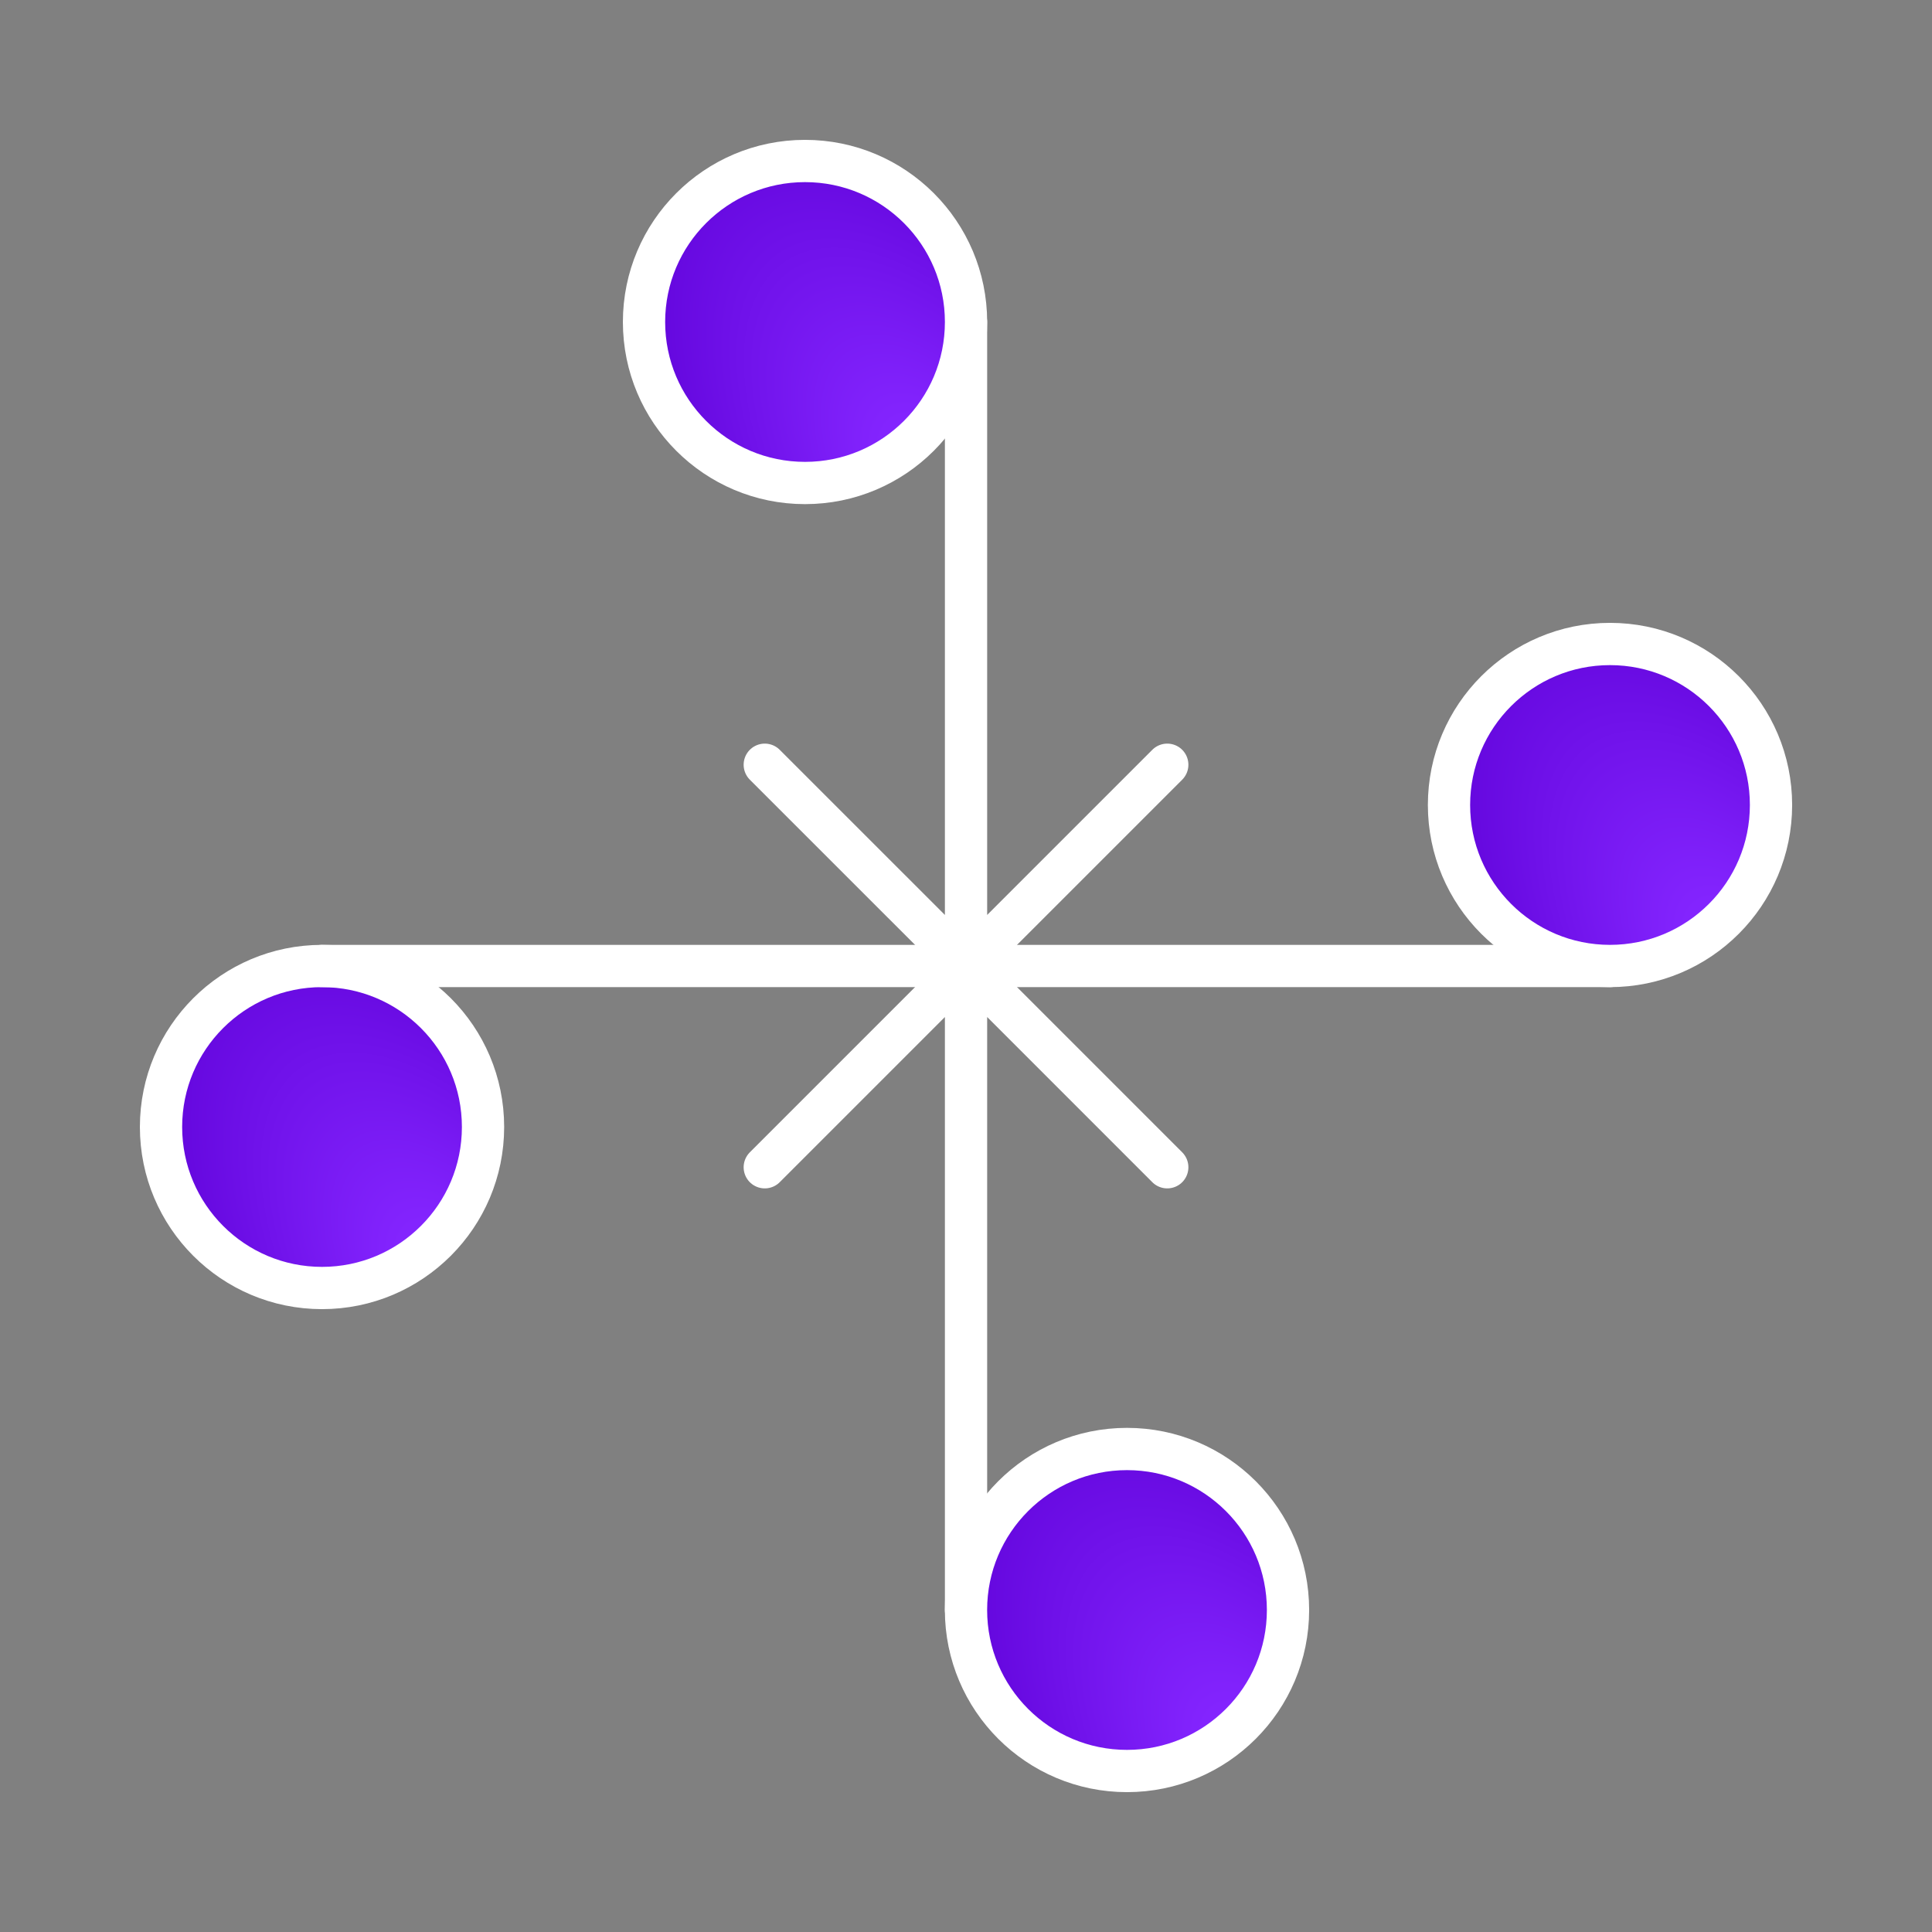 <svg width="64" height="64" viewBox="0 0 64 64" fill="none" xmlns="http://www.w3.org/2000/svg">
<rect x="0" y="0" width="64" height="64" fill="#808080" stroke="none"/>
<path d="M32.001 31.999L25.334 25.333M32.001 31.999V10.666M32.001 31.999L38.667 25.333" stroke="white" stroke-width="1.4" stroke-linecap="round" stroke-linejoin="round"/>
<path d="M32.001 32L25.334 38.667M32.001 32V53.333M32.001 32L38.667 38.667" stroke="white" stroke-width="1.4" stroke-linecap="round" stroke-linejoin="round"/>
<path d="M26.667 16C29.613 16 32.001 13.612 32.001 10.666C32.001 7.721 29.613 5.333 26.667 5.333C23.722 5.333 21.334 7.721 21.334 10.666C21.334 13.612 23.722 16 26.667 16Z" fill="#0D0E13"/>
<path d="M26.667 16C29.613 16 32.001 13.612 32.001 10.666C32.001 7.721 29.613 5.333 26.667 5.333C23.722 5.333 21.334 7.721 21.334 10.666C21.334 13.612 23.722 16 26.667 16Z" fill="url(#paint0_radial_2_7380)" style="mix-blend-mode:screen"/>
<path d="M26.667 16C29.613 16 32.001 13.612 32.001 10.666C32.001 7.721 29.613 5.333 26.667 5.333C23.722 5.333 21.334 7.721 21.334 10.666C21.334 13.612 23.722 16 26.667 16Z" stroke="white" stroke-width="1.4" stroke-linecap="round" stroke-linejoin="round"/>
<path d="M10.667 42.667C13.613 42.667 16.001 40.279 16.001 37.333C16.001 34.388 13.613 32 10.667 32C7.722 32 5.334 34.388 5.334 37.333C5.334 40.279 7.722 42.667 10.667 42.667Z" fill="#0D0E13"/>
<path d="M10.667 42.667C13.613 42.667 16.001 40.279 16.001 37.333C16.001 34.388 13.613 32 10.667 32C7.722 32 5.334 34.388 5.334 37.333C5.334 40.279 7.722 42.667 10.667 42.667Z" fill="url(#paint1_radial_2_7380)" style="mix-blend-mode:screen"/>
<path d="M10.667 42.667C13.613 42.667 16.001 40.279 16.001 37.333C16.001 34.388 13.613 32 10.667 32C7.722 32 5.334 34.388 5.334 37.333C5.334 40.279 7.722 42.667 10.667 42.667Z" stroke="white" stroke-width="1.4" stroke-linecap="round" stroke-linejoin="round"/>
<path d="M10.668 32H53.335" stroke="white" stroke-width="1.4" stroke-linecap="round" stroke-linejoin="round"/>
<path d="M53.333 32C56.279 32 58.667 29.612 58.667 26.666C58.667 23.721 56.279 21.333 53.333 21.333C50.388 21.333 48 23.721 48 26.666C48 29.612 50.388 32 53.333 32Z" fill="#0D0E13"/>
<path d="M53.333 32C56.279 32 58.667 29.612 58.667 26.666C58.667 23.721 56.279 21.333 53.333 21.333C50.388 21.333 48 23.721 48 26.666C48 29.612 50.388 32 53.333 32Z" fill="url(#paint2_radial_2_7380)" style="mix-blend-mode:screen"/>
<path d="M53.333 32C56.279 32 58.667 29.612 58.667 26.666C58.667 23.721 56.279 21.333 53.333 21.333C50.388 21.333 48 23.721 48 26.666C48 29.612 50.388 32 53.333 32Z" stroke="white" stroke-width="1.4" stroke-linecap="round" stroke-linejoin="round"/>
<path d="M37.333 58.667C40.279 58.667 42.667 56.279 42.667 53.333C42.667 50.388 40.279 48 37.333 48C34.388 48 32 50.388 32 53.333C32 56.279 34.388 58.667 37.333 58.667Z" fill="#0D0E13"/>
<path d="M37.333 58.667C40.279 58.667 42.667 56.279 42.667 53.333C42.667 50.388 40.279 48 37.333 48C34.388 48 32 50.388 32 53.333C32 56.279 34.388 58.667 37.333 58.667Z" fill="url(#paint3_radial_2_7380)" style="mix-blend-mode:screen"/>
<path d="M37.333 58.667C40.279 58.667 42.667 56.279 42.667 53.333C42.667 50.388 40.279 48 37.333 48C34.388 48 32 50.388 32 53.333C32 56.279 34.388 58.667 37.333 58.667Z" stroke="white" stroke-width="1.4" stroke-linecap="round" stroke-linejoin="round"/>
<defs>
<radialGradient id="paint0_radial_2_7380" cx="0" cy="0" r="1" gradientUnits="userSpaceOnUse" gradientTransform="translate(31.499 16.735) rotate(-124.265) scale(23.588 11.958)">
<stop offset="0.127" stop-color="#8425FF"/>
<stop offset="0.701" stop-color="#5D00D6"/>
<stop offset="0.98" stop-color="#4700A4"/>
</radialGradient>
<radialGradient id="paint1_radial_2_7380" cx="0" cy="0" r="1" gradientUnits="userSpaceOnUse" gradientTransform="translate(15.499 43.402) rotate(-124.265) scale(23.588 11.958)">
<stop offset="0.127" stop-color="#8425FF"/>
<stop offset="0.701" stop-color="#5D00D6"/>
<stop offset="0.98" stop-color="#4700A4"/>
</radialGradient>
<radialGradient id="paint2_radial_2_7380" cx="0" cy="0" r="1" gradientUnits="userSpaceOnUse" gradientTransform="translate(58.165 32.735) rotate(-124.265) scale(23.588 11.958)">
<stop offset="0.127" stop-color="#8425FF"/>
<stop offset="0.701" stop-color="#5D00D6"/>
<stop offset="0.98" stop-color="#4700A4"/>
</radialGradient>
<radialGradient id="paint3_radial_2_7380" cx="0" cy="0" r="1" gradientUnits="userSpaceOnUse" gradientTransform="translate(42.165 59.402) rotate(-124.265) scale(23.588 11.958)">
<stop offset="0.127" stop-color="#8425FF"/>
<stop offset="0.701" stop-color="#5D00D6"/>
<stop offset="0.98" stop-color="#4700A4"/>
</radialGradient>
</defs>
</svg>
